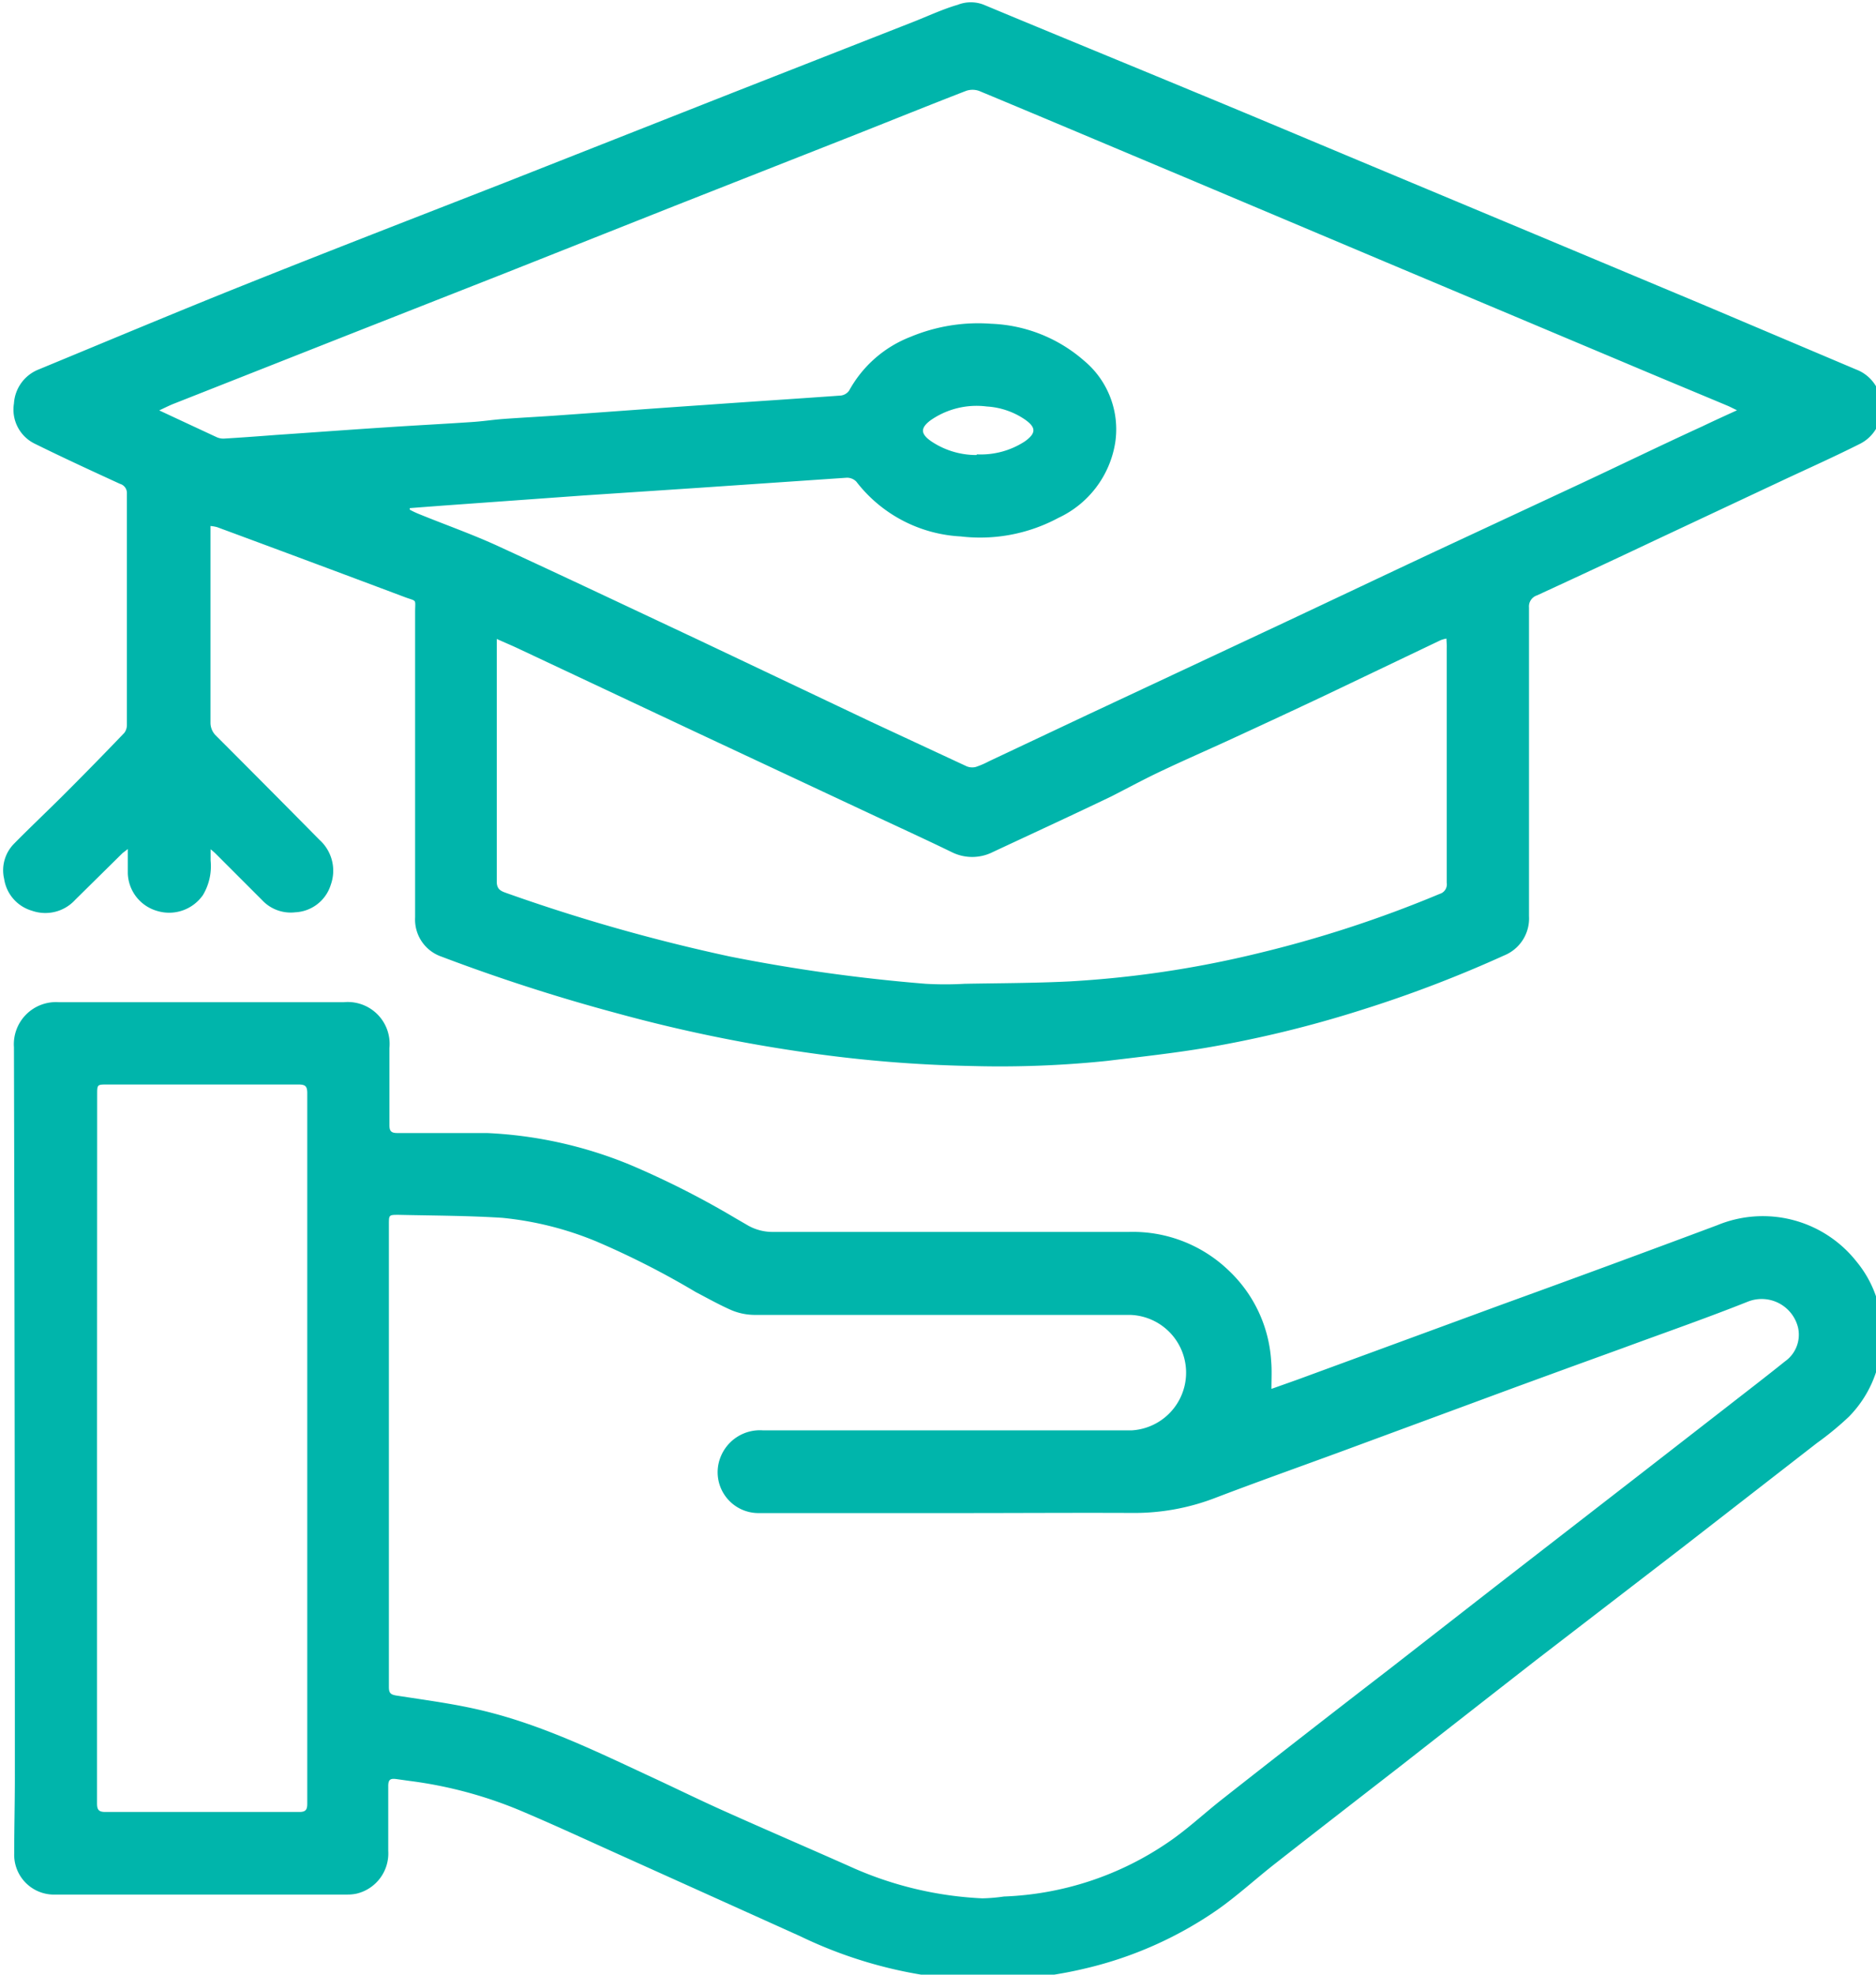 <?xml version="1.0" encoding="UTF-8" standalone="no"?>
<svg
   xmlns:dc="http://purl.org/dc/elements/1.1/"
   xmlns:cc="http://creativecommons.org/ns#"
   xmlns:rdf="http://www.w3.org/1999/02/22-rdf-syntax-ns#"
   xmlns:svg="http://www.w3.org/2000/svg"
   xmlns="http://www.w3.org/2000/svg"
   xmlns:sodipodi="http://sodipodi.sourceforge.net/DTD/sodipodi-0.dtd"
   xmlns:inkscape="http://www.inkscape.org/namespaces/inkscape"
   width="38.119mm"
   height="40.109mm"
   viewBox="0 0 38.119 40.109"
   version="1.1"
   id="svg1399"
   inkscape:version="1.0.1 (3bc2e813f5, 2020-09-07)"
   sodipodi:docname="shop-vacancy__icon9-traning.svg">
  <defs
     id="defs1393">
    <style
       id="style1401">.cls-1{fill:#00b5ab;}</style>
  </defs>
  <sodipodi:namedview
     id="base"
     pagecolor="#ffffff"
     bordercolor="#666666"
     borderopacity="1.0"
     inkscape:pageopacity="0.0"
     inkscape:pageshadow="2"
     inkscape:zoom="0.35"
     inkscape:cx="-2.2497238"
     inkscape:cy="210.08157"
     inkscape:document-units="mm"
     inkscape:current-layer="layer1"
     inkscape:document-rotation="0"
     showgrid="false"
     inkscape:window-width="1920"
     inkscape:window-height="1013"
     inkscape:window-x="-9"
     inkscape:window-y="-9"
     inkscape:window-maximized="1" />
  <g
     inkscape:label="Layer 1"
     inkscape:groupmode="layer"
     id="layer1"
     transform="translate(-106.429,-92.583)">
    <g
       id="g1419"
       transform="matrix(0.265,0,0,0.265,65.558,62.457)">
      <path
         class="cls-1"
         d="m 170.37,154 c 0,0.23 0,0.42 0,0.61 0,4.84 0,9.68 0,14.51 a 1.39,1.39 0 0 0 0.36,0.89 q 4,4 8,8.05 a 3.18,3.18 0 0 1 0.87,3.42 3,3 0 0 1 -2.73,2.13 3,3 0 0 1 -2.55,-0.94 l -3.52,-3.52 a 5.22,5.22 0 0 0 -0.42,-0.37 c 0,0.36 0,0.62 0,0.87 a 4.3,4.3 0 0 1 -0.59,2.64 3.16,3.16 0 0 1 -3.53,1.21 3.1,3.1 0 0 1 -2.23,-2.88 c 0,-0.57 0,-1.14 0,-1.86 -0.23,0.19 -0.35,0.26 -0.44,0.35 l -3.59,3.54 a 3.1,3.1 0 0 1 -3.32,0.84 3,3 0 0 1 -2.13,-2.43 2.9,2.9 0 0 1 0.75,-2.7 c 1.28,-1.3 2.61,-2.55 3.89,-3.83 q 2.31,-2.31 4.57,-4.67 a 1,1 0 0 0 0.2,-0.58 q 0,-8.88 0,-17.76 a 0.73,0.73 0 0 0 -0.53,-0.75 c -2.18,-1 -4.35,-2 -6.5,-3.06 a 2.91,2.91 0 0 1 -1.63,-3.1 3,3 0 0 1 1.9,-2.61 c 5.23,-2.16 10.44,-4.35 15.69,-6.45 6.65,-2.66 13.32,-5.24 20,-7.85 l 17.5,-6.9 13.79,-5.41 c 1.16,-0.45 2.31,-1 3.49,-1.34 a 2.71,2.71 0 0 1 2,0 c 5.42,2.26 10.85,4.48 16.27,6.73 3.83,1.58 7.65,3.19 11.47,4.79 l 14.59,6.1 12.73,5.33 11.81,5 a 3,3 0 0 1 1.95,2.82 3,3 0 0 1 -1.7,2.91 c -1.81,0.91 -3.65,1.74 -5.48,2.59 l -10.12,4.75 c -3,1.42 -6.07,2.85 -9.11,4.25 a 0.89,0.89 0 0 0 -0.61,0.93 c 0,7.89 0,15.78 0,23.66 a 3.06,3.06 0 0 1 -1.89,3 96.16,96.16 0 0 1 -11,4.2 87.84,87.84 0 0 1 -11.91,2.89 c -2.51,0.42 -5,0.69 -7.56,1 a 79.71,79.71 0 0 1 -10.48,0.39 102.09,102.09 0 0 1 -12.34,-1 117.37,117.37 0 0 1 -14.82,-3.06 140.8,140.8 0 0 1 -13.41,-4.33 3,3 0 0 1 -2,-3 c 0,-7.79 0,-15.59 0,-23.38 0,-1.09 0.18,-0.8 -0.85,-1.19 q -7.16,-2.69 -14.33,-5.34 A 3,3 0 0 0 170.37,154 Z m 15.28,-1.37 v 0.12 a 6.63,6.63 0 0 0 0.6,0.29 c 2,0.82 4.08,1.55 6.06,2.45 5.2,2.39 10.38,4.85 15.56,7.28 L 221,169 l 7.35,3.42 a 1.12,1.12 0 0 0 0.7,0.05 6.59,6.59 0 0 0 1,-0.43 l 7.57,-3.57 14.54,-6.81 c 4.09,-1.92 8.17,-3.86 12.27,-5.78 l 10.92,-5.09 c 3.15,-1.47 6.29,-3 9.44,-4.44 0.83,-0.4 1.67,-0.78 2.63,-1.22 -0.34,-0.16 -0.54,-0.27 -0.76,-0.36 -2.6,-1.09 -5.21,-2.17 -7.81,-3.27 l -18.44,-7.76 -15.41,-6.5 c -5.24,-2.2 -10.46,-4.41 -15.7,-6.59 a 1.52,1.52 0 0 0 -1,0 c -2.84,1.1 -5.66,2.24 -8.49,3.36 l -13.84,5.45 -13.06,5.18 -12,4.72 -13.28,5.24 c -0.37,0.14 -0.72,0.32 -1.19,0.54 1.56,0.73 3,1.4 4.4,2.05 a 1.24,1.24 0 0 0 0.57,0.11 c 1.35,-0.08 2.7,-0.18 4,-0.28 2.81,-0.19 5.61,-0.4 8.41,-0.58 2.21,-0.15 4.42,-0.26 6.62,-0.41 0.78,-0.05 1.56,-0.17 2.34,-0.23 1.48,-0.11 2.95,-0.18 4.43,-0.29 3.7,-0.26 7.4,-0.54 11.1,-0.79 3.47,-0.25 6.95,-0.47 10.41,-0.72 a 0.92,0.92 0 0 0 0.62,-0.38 9.13,9.13 0 0 1 4.71,-4.12 13.48,13.48 0 0 1 6.19,-1 11.45,11.45 0 0 1 7.1,2.82 6.84,6.84 0 0 1 2.4,6.3 7.7,7.7 0 0 1 -4.36,5.76 12.67,12.67 0 0 1 -7.49,1.42 10.81,10.81 0 0 1 -8,-4.2 1,1 0 0 0 -0.73,-0.3 l -11.43,0.78 -8.74,0.58 -10.83,0.78 z m 79.49,10 a 2.57,2.57 0 0 0 -0.44,0.12 l -8.9,4.25 q -3.37,1.59 -6.76,3.15 c -1.87,0.87 -3.77,1.69 -5.63,2.57 -1.33,0.62 -2.62,1.32 -3.95,2 -3,1.44 -6.06,2.85 -9.1,4.27 a 3.51,3.51 0 0 1 -3.17,0 c -2.06,-1 -4.14,-1.95 -6.21,-2.92 l -13.56,-6.35 -13.29,-6.25 c -0.56,-0.27 -1.14,-0.51 -1.81,-0.81 v 0.79 c 0,5.94 0,11.87 0,17.81 0,0.58 0.3,0.72 0.73,0.87 a 137.39,137.39 0 0 0 17.15,4.87 131.34,131.34 0 0 0 15,2.09 26.55,26.55 0 0 0 3,0 c 2.68,-0.05 5.37,-0.05 8,-0.18 a 79.93,79.93 0 0 0 14.42,-2.14 91.1,91.1 0 0 0 14,-4.57 0.76,0.76 0 0 0 0.54,-0.85 q 0,-9 0,-18 c 0.01,-0.24 -0.01,-0.41 -0.02,-0.67 z m -36,-14.12 a 6.17,6.17 0 0 0 3.68,-1 c 0.86,-0.62 0.87,-1.06 0,-1.67 a 5.8,5.8 0 0 0 -2.93,-1 6.17,6.17 0 0 0 -4.31,1.06 c -0.8,0.6 -0.76,1.05 0.07,1.62 a 6.18,6.18 0 0 0 3.46,1.04 z"
         id="path1407" />
      <path
         class="cls-1"
         d="m 251.72,220.14 2,-0.71 15.63,-5.74 q 8.28,-3 16.54,-6.09 a 9.15,9.15 0 0 1 10.69,2.78 8.56,8.56 0 0 1 1.91,6.41 8.75,8.75 0 0 1 -2.5,5.49 23.3,23.3 0 0 1 -2.43,2 l -10.38,8.06 -11.18,8.6 q -5.13,4 -10.24,8 c -3.26,2.53 -6.53,5.06 -9.77,7.6 -1.48,1.16 -2.86,2.43 -4.39,3.51 a 29.63,29.63 0 0 1 -10.22,4.53 32.41,32.41 0 0 1 -11.06,0.67 34.17,34.17 0 0 1 -10.74,-3.16 l -13.31,-6 c -2.61,-1.17 -5.21,-2.38 -7.84,-3.5 a 32.66,32.66 0 0 0 -8.79,-2.4 l -1,-0.14 c -0.45,-0.06 -0.65,0 -0.64,0.57 0,1.64 0,3.28 0,4.93 a 3.17,3.17 0 0 1 -2.43,3.28 3.33,3.33 0 0 1 -0.7,0.07 h -22.38 a 3.05,3.05 0 0 1 -3.17,-3.16 c 0,-1.93 0.05,-3.86 0.05,-5.79 q 0,-28 -0.07,-56 a 3.23,3.23 0 0 1 3.43,-3.45 q 10.94,0 21.87,0 a 3.21,3.21 0 0 1 3.49,3.52 c 0,2 0,3.93 0,5.9 0,0.49 0.16,0.61 0.62,0.61 2.29,0 4.58,0 6.87,0 a 32.6,32.6 0 0 1 10.88,2.4 66.91,66.91 0 0 1 8.15,4.12 l 1,0.58 a 3.81,3.81 0 0 0 1.85,0.48 q 13.68,0 27.34,0 a 10.6,10.6 0 0 1 7.69,3 10.42,10.42 0 0 1 3.21,6.91 c 0.06,0.69 0.02,1.33 0.02,2.12 z m -24.05,9.52 H 212.4 a 3.13,3.13 0 0 1 -2.94,-4.24 3.24,3.24 0 0 1 3.27,-2.1 H 241 a 4.43,4.43 0 0 0 -0.1,-8.85 c -9.6,0 -19.2,0 -28.8,0 a 4.68,4.68 0 0 1 -1.73,-0.34 c -0.95,-0.41 -1.87,-0.93 -2.79,-1.41 a 64.19,64.19 0 0 0 -7.62,-3.88 25.2,25.2 0 0 0 -7.21,-1.81 c -2.65,-0.17 -5.3,-0.17 -7.95,-0.23 -0.75,0 -0.75,0 -0.75,0.73 V 228 q 0,7.5 0,15 c 0,0.46 0.14,0.58 0.6,0.65 2.25,0.35 4.51,0.64 6.71,1.18 4.36,1.06 8.4,3 12.45,4.89 2,0.92 3.94,1.88 5.93,2.77 3.32,1.49 6.66,2.92 10,4.41 a 27.68,27.68 0 0 0 9.81,2.29 13.44,13.44 0 0 0 1.66,-0.14 23.84,23.84 0 0 0 12.57,-4.14 c 1.48,-1 2.8,-2.25 4.22,-3.36 q 6.36,-5 12.76,-9.93 l 8.14,-6.34 11.15,-8.64 6.58,-5.11 c 1.49,-1.16 3,-2.32 4.47,-3.5 a 2.5,2.5 0 0 0 1,-2.58 2.87,2.87 0 0 0 -3.84,-2 c -3.19,1.27 -6.44,2.4 -9.67,3.59 l -3.86,1.4 -4.27,1.56 -13.19,4.87 c -3.26,1.2 -6.54,2.36 -9.79,3.6 a 17.26,17.26 0 0 1 -6.44,1.18 c -4.46,-0.02 -8.91,0.01 -13.37,0.01 z m -66,-4.94 q 0,13.59 0,27.18 c 0,0.47 0.1,0.67 0.63,0.67 q 7.44,0 14.88,0 c 0.49,0 0.61,-0.17 0.61,-0.64 q 0,-27.23 0,-54.46 c 0,-0.53 -0.15,-0.66 -0.67,-0.66 -4.89,0 -9.78,0 -14.67,0 -0.77,0 -0.77,0 -0.77,0.78 z"
         id="path1409" />
    </g>
  </g>
</svg>
